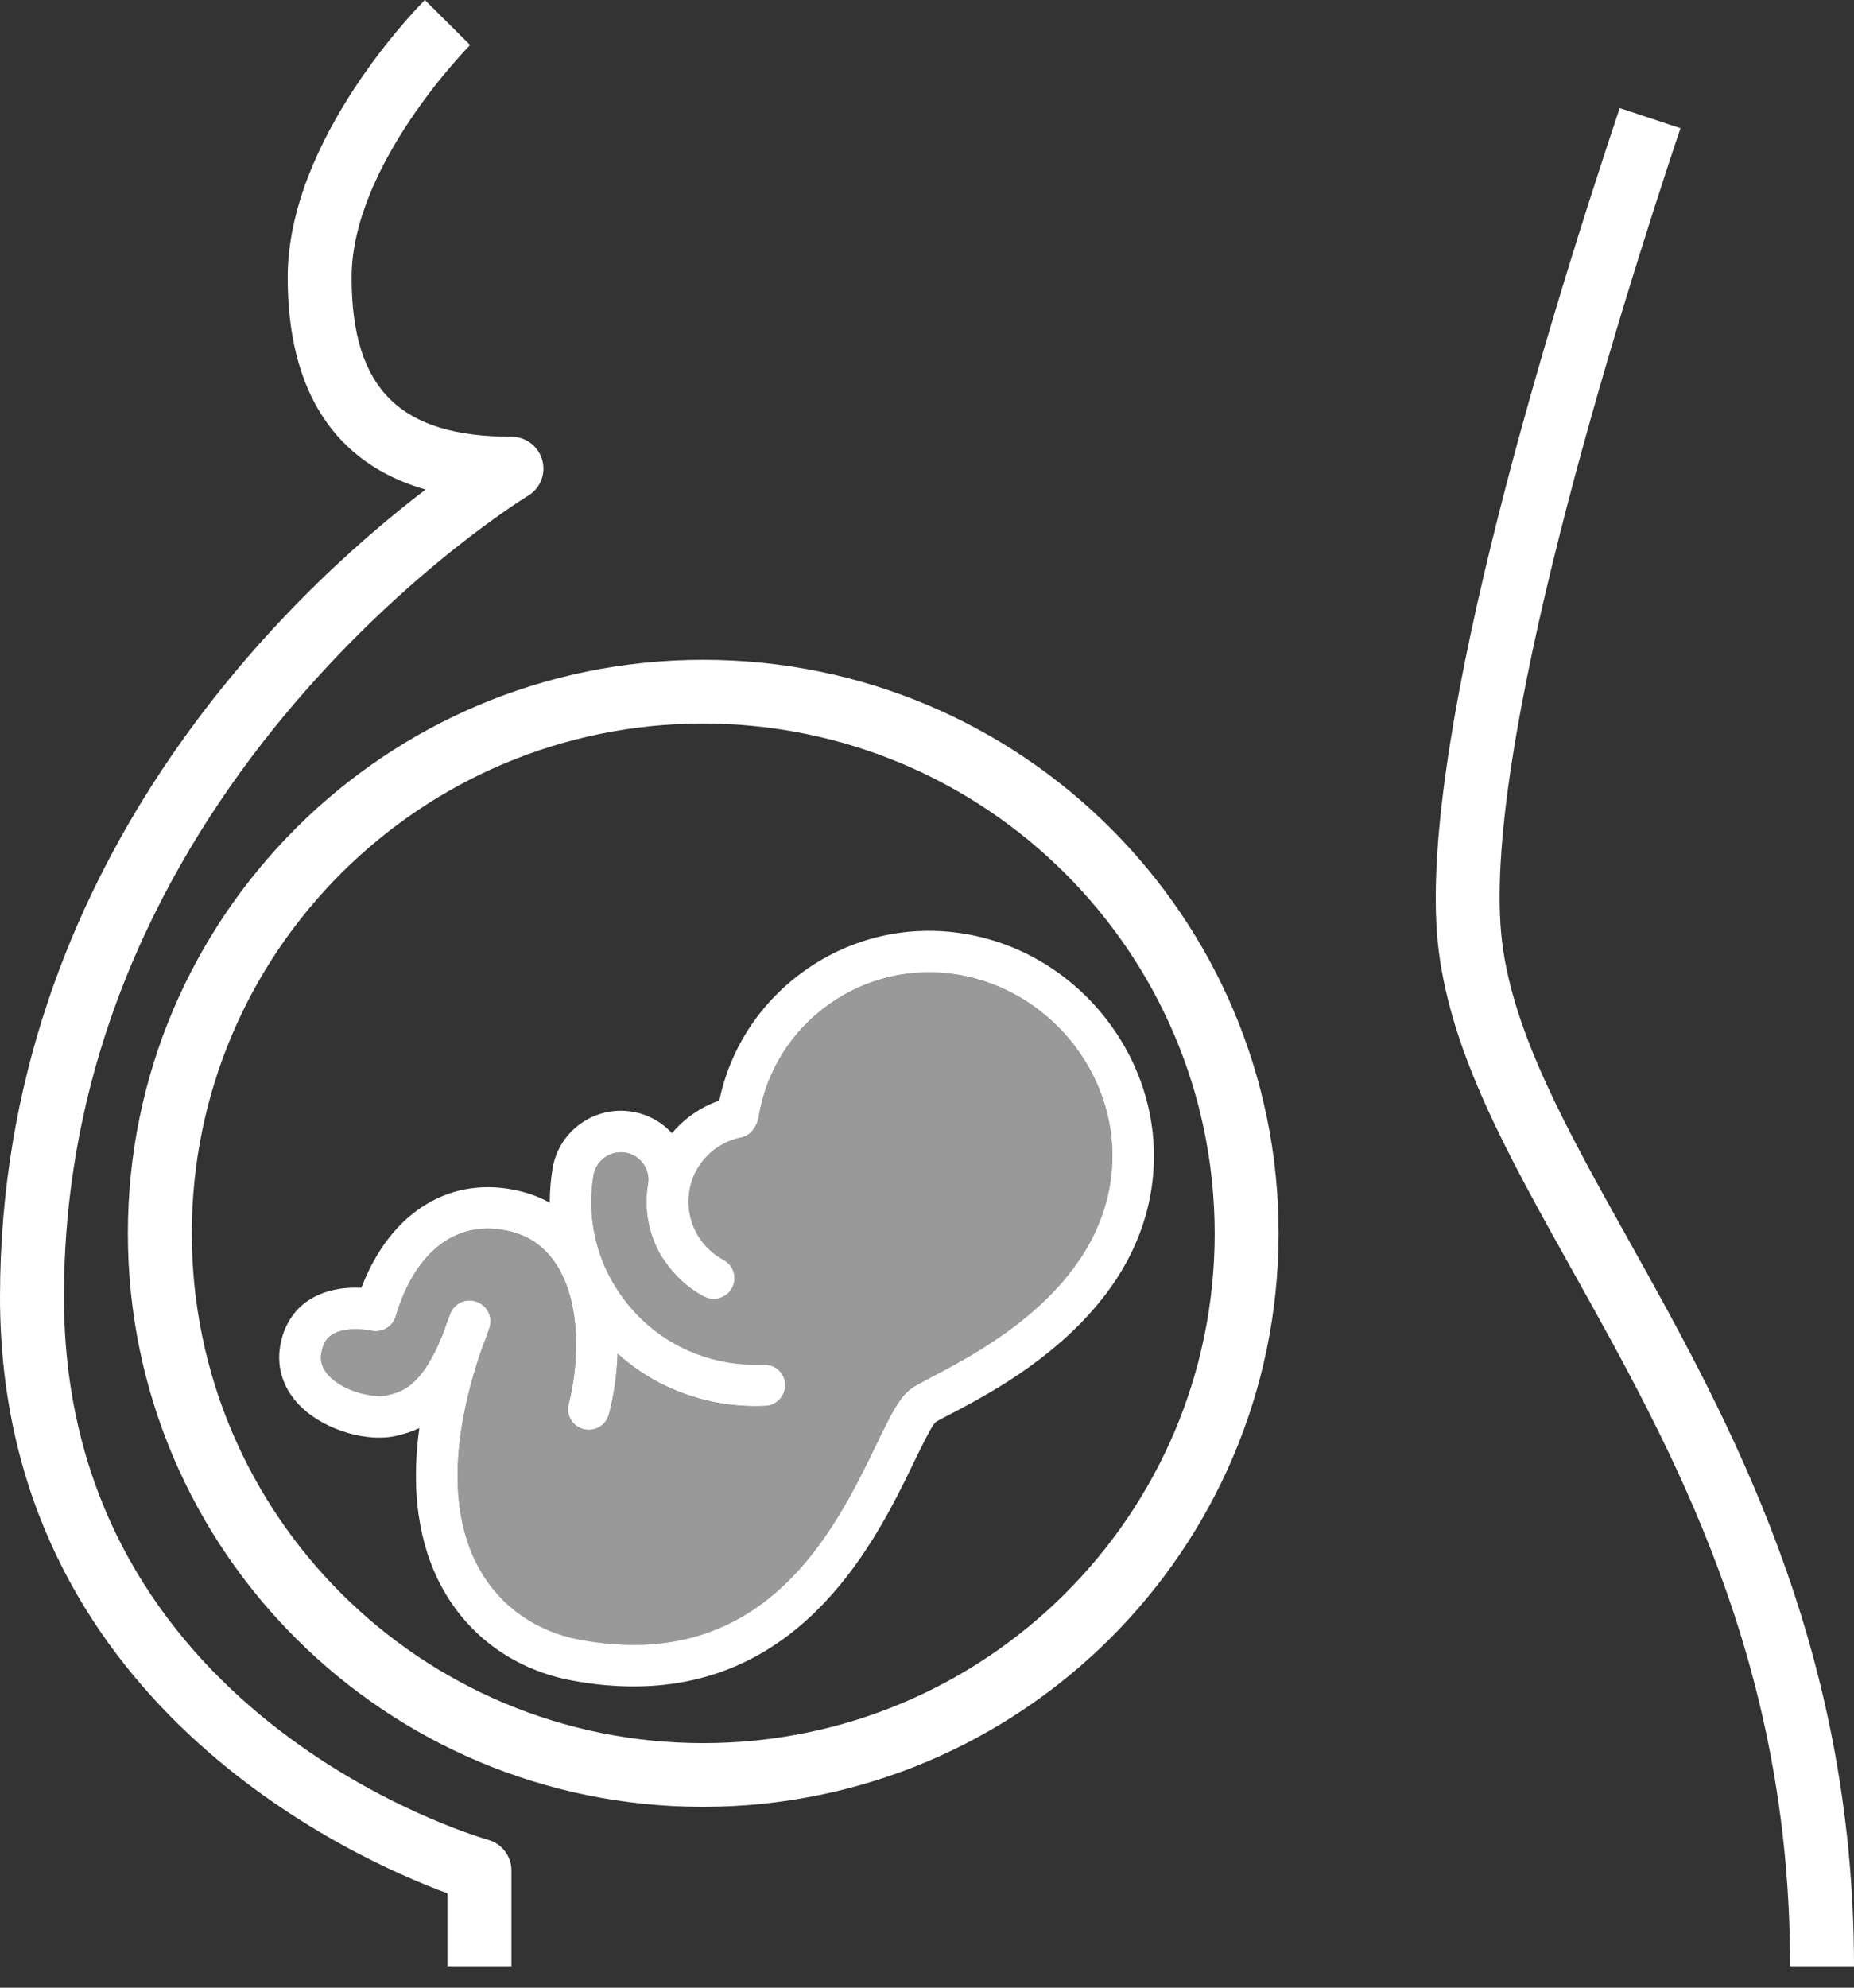 <?xml version="1.0" encoding="UTF-8"?> <svg xmlns="http://www.w3.org/2000/svg" width="84" height="90" viewBox="0 0 84 90" fill="none"><rect x="0" y="0" width="84" height="90" fill="#333333" stroke="none"/><path d="M23.172 89.026H20.276V85.729C15.98 84.148 0 77.035 0 58.729C0 39.189 13.085 26.892 19.28 22.167C15.178 20.988 13.034 17.727 13.034 12.562C13.034 6.265 18.998 0.252 19.251 0L21.301 2.04C21.246 2.094 15.931 7.468 15.931 12.561C15.931 17.653 18.165 19.774 23.172 19.774C23.973 19.774 24.621 20.42 24.621 21.217C24.621 21.724 24.355 22.192 23.918 22.452C23.708 22.578 2.897 35.336 2.897 58.725C2.897 77.567 21.339 83.082 22.124 83.307C22.745 83.484 23.172 84.05 23.172 84.694V89.022V89.026Z" fill="white"></path><path d="M84 89.026H81.104C81.104 75.176 75.855 65.786 71.226 57.499C68.301 52.266 65.775 47.745 65.183 43.038C64.101 34.407 69.856 15.433 73.384 4.893L76.136 5.805C73.359 14.104 67.012 34.313 68.06 42.681C68.581 46.832 70.982 51.124 73.759 56.098C78.319 64.264 84 74.426 84 89.026Z" fill="white"></path><path d="M31.862 81.812C17.464 81.812 5.793 70.186 5.793 55.844C5.793 41.501 17.464 29.875 31.862 29.875C46.26 29.875 57.931 41.501 57.931 55.844C57.915 70.179 46.252 81.796 31.862 81.812ZM31.862 32.76C19.065 32.76 8.69 43.096 8.69 55.844C8.69 68.592 19.065 78.927 31.862 78.927C44.659 78.927 55.035 68.592 55.035 55.844C55.02 43.101 44.654 32.775 31.862 32.76Z" fill="white"></path><path d="M34.679 63.658C34.525 63.665 34.366 63.669 34.205 63.669C33.694 63.669 33.182 63.627 32.672 63.542C30.899 63.248 29.284 62.468 27.981 61.294C27.489 60.85 27.041 60.349 26.645 59.798C25.508 58.215 24.914 56.361 24.909 54.457C24.909 53.943 24.949 53.423 25.035 52.906C25.322 51.207 26.936 50.051 28.645 50.336C29.364 50.455 29.985 50.81 30.443 51.308C31.071 51.993 31.39 52.949 31.225 53.932C31.111 54.608 31.24 55.31 31.58 55.903C31.841 56.354 31.683 56.928 31.231 57.187C30.827 57.416 30.314 57.317 30.027 56.962C29.996 56.924 29.967 56.882 29.942 56.839C29.384 55.873 29.179 54.731 29.36 53.626C29.474 52.947 29.011 52.302 28.332 52.19C27.65 52.084 27.005 52.536 26.891 53.214C26.569 55.151 27.023 57.101 28.175 58.704C29.326 60.307 31.033 61.367 32.977 61.69C33.512 61.777 34.053 61.809 34.581 61.78C35.112 61.77 35.548 62.154 35.572 62.669C35.601 63.189 35.201 63.631 34.679 63.66V63.658Z" fill="white"></path><path d="M50.344 53.247C49.75 58.408 44.487 61.162 42.241 62.336C41.79 62.574 41.457 62.753 41.29 62.872C40.743 63.261 40.356 64.058 39.715 65.382C37.831 69.277 34.666 75.791 26.288 74.253C24.296 73.887 22.678 72.752 21.726 71.061C20.363 68.635 20.399 65.194 21.829 61.068C21.947 60.776 22.059 60.464 22.173 60.129C22.336 59.644 22.079 59.119 21.595 58.947C21.107 58.771 20.578 59.018 20.395 59.496C20.272 59.815 20.158 60.129 20.049 60.437C19.093 62.809 18.204 63.021 17.537 63.182C16.995 63.312 15.728 63.072 14.991 62.388C14.45 61.883 14.53 61.418 14.555 61.267C14.642 60.756 14.863 60.558 15.02 60.452C15.567 60.085 16.497 60.188 16.803 60.257C17.299 60.367 17.783 60.085 17.926 59.608C18.818 56.599 20.764 55.159 23.163 55.773C24.074 56.004 24.787 56.551 25.285 57.391C26.355 59.204 26.21 61.851 25.763 63.57C25.629 64.071 25.931 64.585 26.436 64.716C26.945 64.845 27.455 64.545 27.586 64.044C27.799 63.232 27.95 62.286 27.98 61.297C29.284 62.473 30.897 63.252 32.671 63.546C33.182 63.631 33.694 63.672 34.204 63.672C34.365 63.672 34.525 63.669 34.679 63.661C35.2 63.633 35.6 63.191 35.571 62.672C35.546 62.154 35.11 61.772 34.581 61.782C34.052 61.813 33.511 61.779 32.977 61.692C31.033 61.369 29.326 60.311 28.174 58.706C27.023 57.103 26.568 55.153 26.891 53.216C27.005 52.536 27.647 52.086 28.332 52.192C29.011 52.306 29.474 52.949 29.36 53.627C29.179 54.733 29.385 55.874 29.941 56.841C29.966 56.884 29.995 56.926 30.026 56.964C30.468 57.68 31.102 58.288 31.884 58.708C32.345 58.953 32.914 58.782 33.163 58.325C33.411 57.869 33.239 57.299 32.78 57.052C31.643 56.441 31.02 55.189 31.228 53.934C31.435 52.702 32.372 51.747 33.616 51.499C34.014 51.42 34.324 50.96 34.373 50.556C34.717 48.501 35.843 46.699 37.544 45.487C39.25 44.275 41.334 43.795 43.386 44.136C47.721 44.852 50.843 48.941 50.344 53.247Z" fill="white" fill-opacity="0.5"></path><path d="M52.219 53.46C51.508 59.609 45.413 62.8 43.119 63.999C42.775 64.179 42.518 64.307 42.387 64.397C42.205 64.567 41.766 65.472 41.413 66.197C39.761 69.615 36.491 76.361 28.708 76.361C27.843 76.361 26.925 76.278 25.944 76.098C23.391 75.627 21.311 74.165 20.078 71.975C19.231 70.469 18.521 68.114 19 64.663C18.65 64.827 18.31 64.928 17.978 65.007C16.67 65.321 14.794 64.773 13.704 63.761C12.877 62.993 12.517 61.994 12.692 60.949C12.846 60.05 13.29 59.332 13.981 58.876C14.769 58.358 15.714 58.273 16.373 58.311C17.691 54.845 20.471 53.146 23.632 53.952C24.087 54.068 24.514 54.237 24.909 54.457C25.727 54.912 26.406 55.581 26.911 56.435C27.763 57.876 28.037 59.644 27.982 61.294C27.95 62.284 27.801 63.231 27.588 64.04C27.457 64.542 26.949 64.841 26.438 64.713C25.931 64.581 25.631 64.067 25.765 63.566C26.212 61.847 26.357 59.2 25.287 57.388C24.787 56.547 24.076 56.003 23.165 55.77C20.766 55.155 18.82 56.596 17.928 59.604C17.785 60.082 17.3 60.363 16.805 60.253C16.499 60.185 15.569 60.082 15.022 60.448C14.865 60.554 14.644 60.753 14.557 61.263C14.531 61.416 14.452 61.882 14.993 62.385C15.73 63.068 16.997 63.308 17.538 63.178C18.206 63.018 19.095 62.805 20.051 60.434C20.16 60.125 20.272 59.812 20.397 59.492C20.58 59.014 21.108 58.766 21.597 58.944C22.079 59.117 22.338 59.64 22.175 60.125C22.061 60.461 21.947 60.775 21.831 61.065C20.401 65.191 20.366 68.632 21.728 71.057C22.68 72.749 24.298 73.883 26.29 74.249C34.67 75.788 37.833 69.274 39.717 65.379C40.358 64.055 40.745 63.258 41.292 62.868C41.461 62.749 41.792 62.571 42.243 62.333C44.489 61.157 49.75 58.403 50.346 53.243C50.845 48.935 47.722 44.849 43.389 44.133C41.336 43.79 39.252 44.27 37.547 45.484C35.845 46.696 34.719 48.497 34.375 50.553C34.326 50.955 34.016 51.417 33.618 51.496C32.374 51.743 31.437 52.699 31.23 53.931C31.022 55.184 31.645 56.437 32.782 57.049C33.24 57.294 33.413 57.864 33.166 58.322C32.917 58.778 32.347 58.95 31.886 58.704C31.104 58.284 30.472 57.678 30.028 56.96C29.424 55.985 29.17 54.805 29.367 53.624C29.512 52.755 29.894 51.959 30.445 51.309C31.006 50.643 31.744 50.126 32.59 49.831C33.086 47.462 34.445 45.383 36.448 43.956C38.559 42.45 41.133 41.857 43.696 42.279C49.006 43.157 52.83 48.172 52.219 53.46Z" fill="white"></path></svg> 